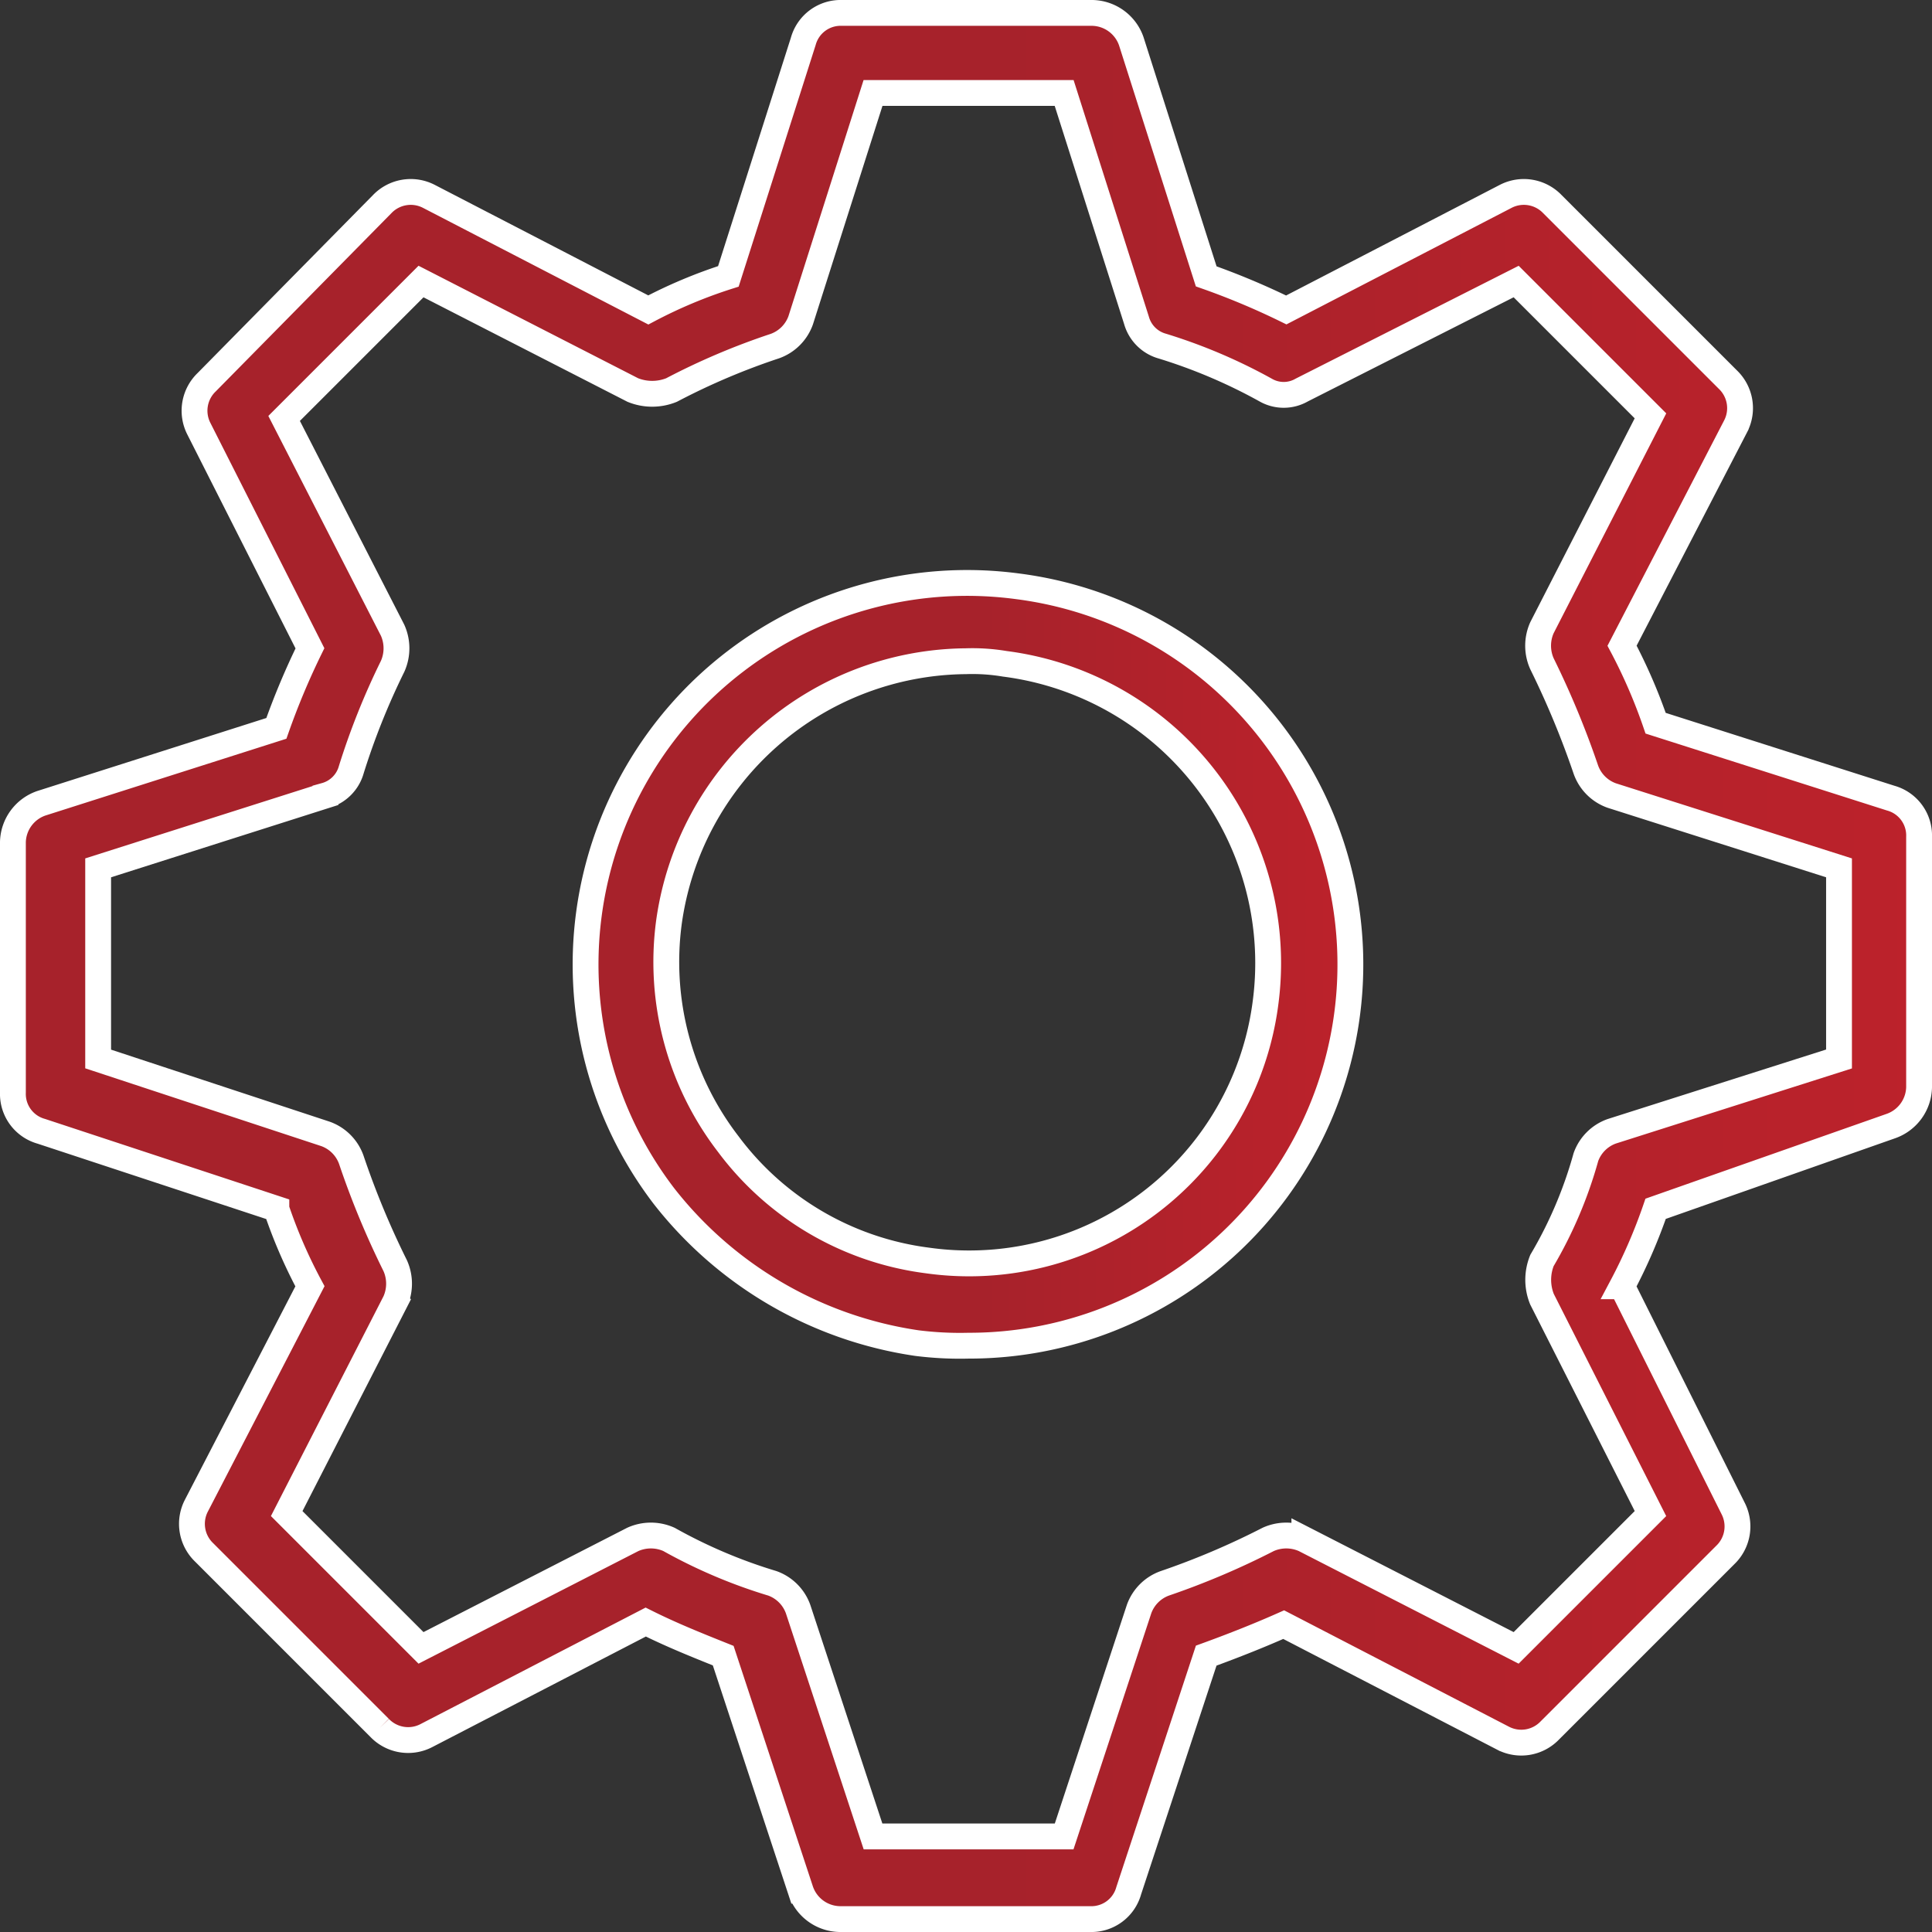 <svg xmlns="http://www.w3.org/2000/svg" xmlns:xlink="http://www.w3.org/1999/xlink" viewBox="0 0 74.8 74.8"><rect x="0" y="0" width="74.8" height="74.8" fill="#333333" stroke="none"/><defs><style>.cls-1,.cls-2{stroke:#fff;stroke-miterlimit:10;}.cls-1{fill:url(#Unbenannter_Verlauf_16_Kopie);}.cls-2{fill:url(#Unbenannter_Verlauf_16_Kopie-2);}</style><linearGradient id="Unbenannter_Verlauf_16_Kopie" x1="0.5" y1="37.4" x2="74.3" y2="37.4" gradientUnits="userSpaceOnUse"><stop offset="0.52" stop-color="#a7222b"/><stop offset="1" stop-color="#bc222b"/></linearGradient><linearGradient id="Unbenannter_Verlauf_16_Kopie-2" x1="22.67" y1="37.33" x2="52.24" y2="37.33" xlink:href="#Unbenannter_Verlauf_16_Kopie"/></defs><g id="Ebene_2" data-name="Ebene 2"><g id="Ebene_1-2" data-name="Ebene 1"><path class="cls-1" d="M73.2,43.6a1.63,1.63,0,0,0,1.1-1.5V32.4a1.5,1.5,0,0,0-1.1-1.5L64.1,28a20.81,20.81,0,0,0-1.3-3l4.4-8.5a1.53,1.53,0,0,0-.3-1.8L60.1,7.9a1.53,1.53,0,0,0-1.8-.3L49.8,12a28.8,28.8,0,0,0-3.1-1.3L43.8,1.6A1.63,1.63,0,0,0,42.3.5H32.6a1.5,1.5,0,0,0-1.5,1.1l-2.9,9.1A18.85,18.85,0,0,0,25.1,12L16.6,7.6a1.53,1.53,0,0,0-1.8.3L8,14.8a1.53,1.53,0,0,0-.3,1.8L12,25.1a28.8,28.8,0,0,0-1.3,3.1L1.6,31.1A1.63,1.63,0,0,0,.5,32.6v9.7a1.5,1.5,0,0,0,1.1,1.5l9.1,3a19.45,19.45,0,0,0,1.3,3L7.6,58.3a1.53,1.53,0,0,0,.3,1.8l6.8,6.8a1.53,1.53,0,0,0,1.8.3L25,62.8c1,.5,2,.9,3,1.3l3,9.1a1.63,1.63,0,0,0,1.5,1.1h9.7a1.5,1.5,0,0,0,1.5-1.1l3-9.1q1.65-.6,3-1.2l8.5,4.4A1.53,1.53,0,0,0,60,67l6.8-6.8a1.53,1.53,0,0,0,.3-1.8l-4.3-8.6a20.81,20.81,0,0,0,1.3-3ZM59.7,50.3l4.2,8.3-5.2,5.2-8.2-4.2a1.71,1.71,0,0,0-1.4,0,30.06,30.06,0,0,1-4,1.7,1.65,1.65,0,0,0-1,1l-2.9,8.8H33.8l-2.9-8.8a1.65,1.65,0,0,0-1-1,20,20,0,0,1-4-1.7,1.71,1.71,0,0,0-1.4,0l-8.2,4.2-5.2-5.2,4.2-8.2a1.71,1.71,0,0,0,0-1.4,32.7,32.7,0,0,1-1.7-4.1,1.65,1.65,0,0,0-1-1L3.8,41V33.6l8.8-2.8a1.44,1.44,0,0,0,1-1,27.81,27.81,0,0,1,1.6-4,1.71,1.71,0,0,0,0-1.4L11,16.2l5.3-5.3,8.2,4.2a2,2,0,0,0,1.5,0,26.63,26.63,0,0,1,4-1.7,1.65,1.65,0,0,0,1-1l2.8-8.8h7.4L44,12.4a1.44,1.44,0,0,0,1,1,20.92,20.92,0,0,1,4,1.7,1.4,1.4,0,0,0,1.4,0l8.3-4.2,5.2,5.2-4.2,8.2a1.71,1.71,0,0,0,0,1.4,34.12,34.12,0,0,1,1.7,4.1,1.65,1.65,0,0,0,1,1l8.8,2.8V41l-8.8,2.8a1.65,1.65,0,0,0-1,1,16.59,16.59,0,0,1-1.7,4A2,2,0,0,0,59.7,50.3Z"/><path class="cls-2" d="M39.4,22.7A14.77,14.77,0,0,0,25.7,46.3,15.24,15.24,0,0,0,35.5,52a13.4,13.4,0,0,0,2,.1,14.76,14.76,0,0,0,1.9-29.4ZM49,38.8a11.57,11.57,0,0,1-13.1,10,11.42,11.42,0,0,1-7.7-4.5,11.56,11.56,0,0,1-2.3-8.6A11.71,11.71,0,0,1,37.4,25.6a7.57,7.57,0,0,1,1.5.1A11.68,11.68,0,0,1,49,38.8Z"/></g></g></svg>